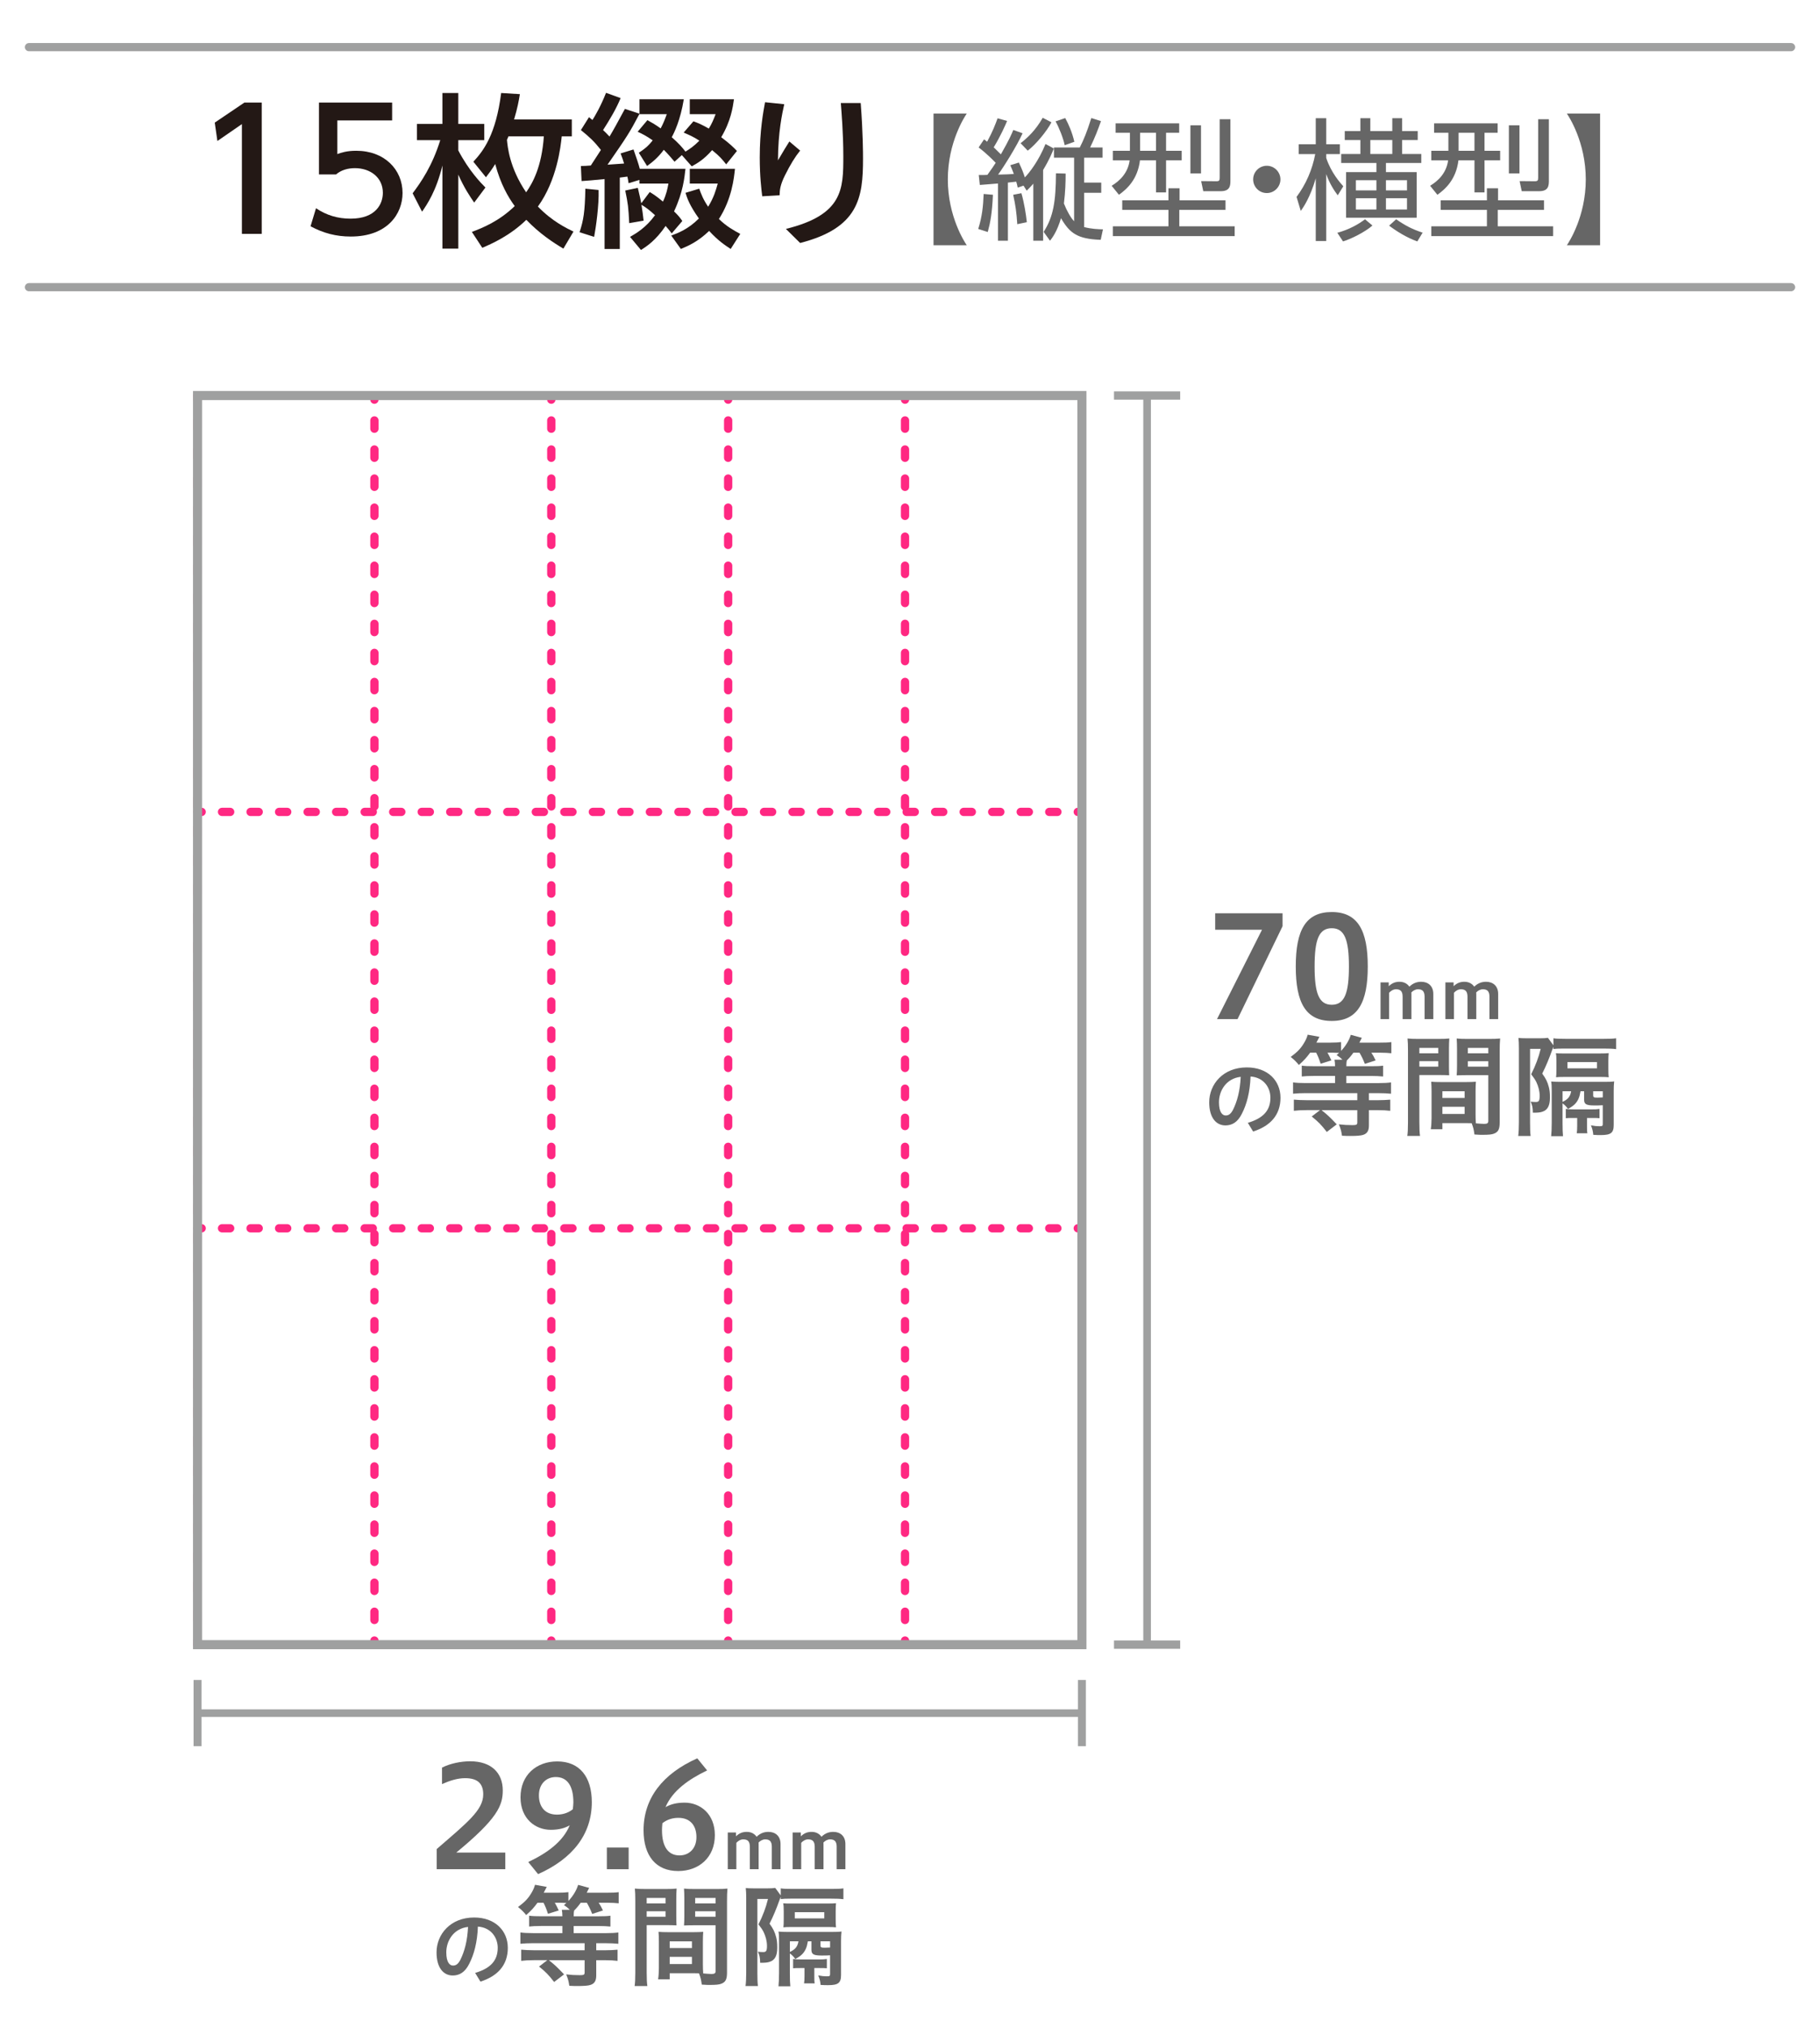 <?xml version="1.0" encoding="UTF-8"?><svg id="_イヤー_2" xmlns="http://www.w3.org/2000/svg" viewBox="0 0 220 245"><defs><style>.cls-1,.cls-2,.cls-3,.cls-4,.cls-5{fill:none;}.cls-1,.cls-2,.cls-4,.cls-5{stroke-linecap:round;stroke-linejoin:round;}.cls-1,.cls-2,.cls-5{stroke:#ff2882;}.cls-2{stroke-dasharray:0 0 1.003 2.507;}.cls-6{fill:#231815;}.cls-4{stroke:#9fa0a0;stroke-width:.989px;}.cls-7{fill:#9fa0a0;}.cls-8{fill:#666;}.cls-5{stroke-dasharray:0 0 .985 2.463;}</style></defs><g id="_イヤー_1-2"><g><g><polygon class="cls-7" points="23.398 202.949 24.358 202.949 24.358 206.499 130.299 206.499 130.299 202.949 131.259 202.949 131.259 210.949 130.299 210.949 130.299 207.409 24.358 207.409 24.358 210.949 23.398 210.949 23.398 202.949"/><polygon class="cls-7" points="138.2 198.184 134.66 198.184 134.66 199.184 142.66 199.184 142.66 198.184 139.12 198.184 139.12 48.283 142.66 48.283 142.66 47.283 134.66 47.283 134.66 48.283 138.2 48.283 138.2 198.184"/><g><path class="cls-8" d="M147.111,123.114l5.439-10.794h-5.66v-1.989h8.142v1.564l-5.439,11.219h-2.482Z"/><path class="cls-8" d="M156.631,116.757c0-4.402,1.207-6.578,4.352-6.578s4.352,2.227,4.352,6.578c0,4.335-1.207,6.578-4.352,6.578s-4.352-2.193-4.352-6.578Zm6.425,0c0-3.229-.527-4.624-2.074-4.624-1.564,0-2.074,1.394-2.074,4.624,0,3.213,.51,4.624,2.074,4.624,1.547,0,2.074-1.411,2.074-4.624Z"/><path class="cls-8" d="M166.878,123.114v-4.438h.991v.464c.448-.424,.856-.536,1.319-.536,.472,0,.911,.2,1.175,.592,.488-.472,.975-.592,1.439-.592,.808,0,1.455,.488,1.455,1.471v3.038h-1.055v-2.719c0-.656-.28-.887-.8-.887-.304,0-.616,.184-.8,.384,0,.064,.008,.12,.008,.184v3.038h-1.063v-2.719c0-.656-.28-.887-.8-.887-.328,0-.648,.208-.832,.424v3.182h-1.039Z"/><path class="cls-8" d="M174.718,123.114v-4.438h.991v.464c.448-.424,.856-.536,1.319-.536,.472,0,.911,.2,1.175,.592,.488-.472,.975-.592,1.439-.592,.808,0,1.455,.488,1.455,1.471v3.038h-1.055v-2.719c0-.656-.28-.887-.8-.887-.304,0-.616,.184-.8,.384,0,.064,.008,.12,.008,.184v3.038h-1.063v-2.719c0-.656-.28-.887-.8-.887-.328,0-.648,.208-.832,.424v3.182h-1.039Z"/><path class="cls-8" d="M150.836,135.644c1.909-.57,2.729-1.529,2.729-3.038,0-1.209-.79-2.448-2.399-2.559-.07,1.919-.47,3.378-1.049,4.498-.51,1.03-1.189,1.409-1.989,1.409-1.099,0-1.959-.899-1.959-2.788,0-2.189,1.679-4.218,4.547-4.218,2.519,0,4.068,1.589,4.068,3.668s-1.219,3.408-3.308,4.078l-.64-1.05Zm-.86-5.557c-1.789,.2-2.629,1.719-2.629,3.068,0,1.249,.44,1.599,.81,1.599,.32,0,.59-.13,.88-.67,.52-1.04,.86-2.319,.94-3.998Z"/><path class="cls-8" d="M158.369,127.169c-.459,.621-.716,.905-1.364,1.486-.311-.392-.581-.648-.986-.972,.783-.581,1.188-.986,1.58-1.634,.23-.364,.378-.702,.473-1.053l1.418,.257q-.27,.54-.365,.702h1.701c.581,0,.945-.027,1.283-.067v1.067c.554-.594,.972-1.269,1.175-1.945l1.337,.365c-.041,.054-.135,.257-.297,.581h2.417c.675,0,1.067-.013,1.445-.067v1.35c-.405-.041-.797-.068-1.377-.068h-1.04c.243,.378,.297,.473,.513,.932l-1.296,.419c-.243-.608-.378-.878-.648-1.351h-.743c-.27,.378-.5,.648-.797,.945-.041,.189-.041,.297-.054,.689h3.011c.662,0,1.067-.013,1.431-.067v1.31c-.392-.041-.878-.068-1.431-.068h-3.011v.864h3.876c.675,0,1.148-.027,1.526-.081v1.364c-.446-.041-.905-.068-1.512-.068h-1.161v.851h1.04c.594,0,1.094-.027,1.539-.067v1.35c-.432-.054-.918-.081-1.553-.081h-1.026v1.85c0,.635-.203,.972-.689,1.134-.27,.094-.756,.135-1.566,.135-.284,0-.5,0-.999-.027-.081-.567-.162-.851-.378-1.377,.608,.067,1.053,.094,1.647,.094,.473,0,.581-.054,.581-.311v-1.499h-4.321c.743,.594,.945,.783,1.837,1.715l-1.202,.918c-.675-.864-1.013-1.215-1.823-1.864l.999-.77h-1.62c-.635,0-1.107,.027-1.539,.081v-1.35c.446,.04,.932,.067,1.526,.067h6.144v-.851h-6.212c-.581,0-1.107,.027-1.553,.068v-1.364c.378,.054,.851,.081,1.539,.081h3.538v-.864h-2.566c-.648,0-1.107,.027-1.458,.068v-1.31c.365,.054,.797,.067,1.472,.067h2.552c0-.364-.027-.54-.068-.783h.959c-.284-.284-.405-.364-.702-.567,.135-.122,.176-.162,.297-.257-.203-.013-.5-.027-.729-.027h-.675c.216,.378,.284,.513,.473,.932l-1.296,.405c-.243-.729-.324-.905-.54-1.337h-.729Z"/><path class="cls-8" d="M171.572,135.595c0,.797,.027,1.27,.081,1.634h-1.539c.054-.392,.081-.824,.081-1.634v-8.656c0-.689-.013-1.053-.054-1.485,.365,.041,.702,.054,1.35,.054h2.35c.675,0,.986-.013,1.35-.054-.027,.432-.041,.729-.041,1.242v2.026c0,.594,.013,.905,.027,1.175-.338-.013-.756-.027-1.215-.027h-2.39v5.726Zm0-8.345h2.282v-.662h-2.282v.662Zm0,1.607h2.282v-.662h-2.282v.662Zm6.793,5.699c0,.5,.013,.797,.04,1.148,.297,.027,.77,.067,.999,.067,.378,0,.5-.094,.5-.351v-5.537h-2.606c-.459,0-.878,.013-1.215,.027,.027-.365,.04-.621,.04-1.188v-2.026c0-.459-.013-.837-.04-1.242,.365,.041,.675,.054,1.35,.054h2.539c.662,0,.999-.013,1.364-.054-.041,.486-.054,.824-.054,1.485v8.656c0,.797-.162,1.135-.648,1.337-.27,.122-.662,.162-1.485,.162-.189,0-.243,0-.918-.041-.081-.594-.135-.837-.338-1.364-.392-.013-.635-.013-.756-.013h-2.782v.743h-1.404c.054-.311,.094-.851,.094-1.323v-3.241c0-.459-.013-.824-.041-1.175,.378,.027,.689,.04,1.229,.04h2.944c.554,0,.837-.013,1.229-.04-.027,.337-.04,.662-.04,1.175v2.701Zm-4.011-1.917h2.687v-.81h-2.687v.81Zm0,1.931h2.687v-.864h-2.687v.864Zm3.079-7.319h2.471v-.662h-2.471v.662Zm0,1.607h2.471v-.662h-2.471v.662Z"/><path class="cls-8" d="M187.773,126.467c-.068,.162-.081,.203-.135,.338-.392,1.107-.783,2.039-1.215,2.89,.432,.594,.635,.999,.797,1.62,.095,.365,.135,.702,.135,1.283,0,.972-.284,1.499-.905,1.701-.27,.094-.513,.122-1.161,.122-.013-.635-.068-.905-.27-1.337,.216,.027,.459,.041,.635,.041,.365,0,.459-.148,.459-.756,0-.54-.149-1.121-.405-1.661-.149-.283-.284-.5-.621-.932,.513-1.013,.905-2.053,1.148-3.065h-1.283v8.94c0,.662,.013,1.188,.068,1.58h-1.499c.054-.392,.081-.999,.081-1.634v-8.967c0-.554-.014-.891-.054-1.242,.27,.027,.513,.041,.972,.041h1.661c.419,0,.648-.013,.932-.054l.662,.905v-.851c.338,.054,.675,.068,1.445,.068h4.659c.743,0,1.107-.014,1.472-.068v1.31c-.392-.054-.851-.067-1.472-.067h-4.942c-.554,0-.851,.013-1.161,.054v-.257Zm1.107,9.277c0,.648,.014,1.107,.054,1.512h-1.431c.041-.405,.068-.905,.068-1.661v-3.781c0-.567-.013-.864-.068-1.161,.419,.027,.716,.041,1.134,.041h5.28c.621,0,.959-.013,1.202-.054-.041,.364-.054,.689-.054,1.188v4.065c0,.959-.338,1.229-1.553,1.229-.284,0-.5,0-.918-.027-.041-.473-.122-.756-.284-1.148,.432,.081,.716,.108,1.026,.108,.351,0,.405-.041,.405-.27v-2.269c-.324,.027-.648,.027-1.013,.027-.986,0-1.242-.149-1.242-.702v-1.013h-.432c-.095,.5-.135,.648-.257,.932-.257,.527-.54,.81-1.256,1.202-.23-.311-.392-.472-.662-.675v2.458Zm5.537-6.617c0,.5,.013,.716,.041,1.013-.257-.027-.5-.041-1.013-.041h-4.335c-.567,0-.837,.013-1.013,.041,.027-.135,.041-.554,.041-.959v-.999c0-.459-.014-.716-.068-.945,.405,.027,.446,.027,1.04,.027h4.281c.594,0,.783-.013,1.067-.04-.027,.297-.041,.527-.041,.999v.905Zm-5.537,2.701v1.283c.648-.297,.932-.648,1.04-1.283h-1.04Zm1.296,3.228c-.486,0-.621,0-.905,.027v-1.121c.284,.041,.513,.054,.918,.054h2.255c.419,0,.5,0,.905-.054v1.121c-.284-.027-.405-.027-.932-.027h-.581v1.026c0,.472,0,.608,.041,.824h-1.283c.041-.257,.054-.459,.054-.905v-.945h-.473Zm-.702-5.996h3.565v-.756h-3.565v.756Zm4.267,2.768h-1.161v.473c0,.257,.068,.297,.527,.297,.108,0,.405-.013,.635-.027v-.743Z"/></g><g><path class="cls-8" d="M52.786,225.809v-2.431c3.706-3.213,5.626-4.708,5.626-6.612,0-1.394-.782-1.955-2.193-1.955-.918,0-1.819,.289-2.788,.714v-1.989c1.003-.51,2.312-.765,3.4-.765,2.601,0,3.944,1.445,3.944,3.519,0,1.819-.629,3.4-5.626,7.513h5.932v2.006h-8.295Z"/><path class="cls-8" d="M63.853,224.942c2.261-1.071,4.182-2.431,5.015-4.437-.612,.357-1.343,.544-2.295,.544-1.887,0-3.655-1.36-3.655-3.927,0-2.686,1.921-4.335,4.437-4.335,2.669,0,4.182,1.819,4.182,4.93,0,3.876-2.329,6.833-6.493,8.686l-1.19-1.462Zm5.388-6.374c.034-.306,.068-.629,.068-.833,0-2.006-.748-3.06-2.125-3.06-1.139,0-2.04,.816-2.04,2.21,0,1.411,.765,2.329,2.176,2.329,.612,0,1.309-.153,1.921-.646Z"/><path class="cls-8" d="M75.991,223.191v2.618h-2.635v-2.618h2.635Z"/><path class="cls-8" d="M85.476,213.876c-2.261,1.088-4.182,2.448-5.031,4.437,.629-.357,1.343-.544,2.312-.544,1.887,0,3.655,1.36,3.655,3.927,0,2.686-1.921,4.334-4.437,4.334-2.669,0-4.182-1.819-4.182-4.929,0-3.876,2.329-6.833,6.493-8.686l1.19,1.462Zm-5.405,6.374c-.034,.323-.051,.646-.051,.833,0,2.006,.748,3.06,2.125,3.06,1.139,0,2.04-.816,2.04-2.21,0-1.411-.765-2.329-2.176-2.329-.629,0-1.309,.153-1.938,.646Z"/><path class="cls-8" d="M87.972,225.809v-4.438h.991v.464c.448-.424,.856-.536,1.319-.536,.472,0,.911,.2,1.175,.592,.488-.472,.975-.592,1.439-.592,.808,0,1.455,.488,1.455,1.471v3.038h-1.055v-2.719c0-.656-.28-.887-.8-.887-.304,0-.616,.184-.8,.384,0,.064,.008,.12,.008,.184v3.038h-1.063v-2.719c0-.656-.28-.887-.8-.887-.328,0-.648,.208-.832,.424v3.182h-1.039Z"/><path class="cls-8" d="M95.812,225.809v-4.438h.991v.464c.448-.424,.856-.536,1.319-.536,.472,0,.911,.2,1.175,.592,.488-.472,.975-.592,1.439-.592,.808,0,1.455,.488,1.455,1.471v3.038h-1.055v-2.719c0-.656-.28-.887-.8-.887-.304,0-.616,.184-.8,.384,0,.064,.008,.12,.008,.184v3.038h-1.063v-2.719c0-.656-.28-.887-.8-.887-.328,0-.648,.208-.832,.424v3.182h-1.039Z"/><path class="cls-8" d="M57.436,238.339c1.909-.57,2.729-1.529,2.729-3.038,0-1.209-.79-2.449-2.399-2.559-.07,1.919-.47,3.378-1.049,4.498-.51,1.029-1.189,1.409-1.989,1.409-1.099,0-1.959-.9-1.959-2.788,0-2.189,1.679-4.218,4.547-4.218,2.519,0,4.068,1.589,4.068,3.668s-1.219,3.408-3.308,4.078l-.64-1.049Zm-.86-5.557c-1.789,.2-2.629,1.719-2.629,3.068,0,1.249,.44,1.599,.81,1.599,.32,0,.59-.13,.88-.67,.52-1.04,.86-2.319,.94-3.998Z"/><path class="cls-8" d="M64.969,229.864c-.459,.621-.716,.905-1.364,1.485-.311-.392-.581-.648-.986-.972,.783-.581,1.188-.986,1.58-1.634,.23-.365,.378-.702,.473-1.053l1.418,.256q-.27,.54-.365,.702h1.701c.581,0,.945-.027,1.283-.068v1.067c.554-.594,.972-1.269,1.175-1.945l1.337,.365c-.041,.054-.135,.257-.297,.581h2.417c.675,0,1.067-.014,1.445-.068v1.35c-.405-.041-.797-.068-1.377-.068h-1.04c.243,.378,.297,.473,.513,.932l-1.296,.419c-.243-.608-.378-.878-.648-1.35h-.743c-.27,.378-.5,.648-.797,.945-.041,.189-.041,.297-.054,.689h3.011c.662,0,1.067-.014,1.431-.068v1.31c-.392-.041-.878-.068-1.431-.068h-3.011v.864h3.876c.675,0,1.148-.027,1.526-.081v1.364c-.446-.041-.905-.068-1.512-.068h-1.161v.851h1.04c.594,0,1.094-.027,1.539-.068v1.35c-.432-.054-.918-.081-1.553-.081h-1.026v1.85c0,.635-.203,.972-.689,1.134-.27,.094-.756,.135-1.566,.135-.284,0-.5,0-.999-.027-.081-.567-.162-.851-.378-1.377,.608,.068,1.053,.094,1.647,.094,.473,0,.581-.054,.581-.311v-1.499h-4.321c.743,.594,.945,.783,1.837,1.715l-1.202,.918c-.675-.864-1.013-1.215-1.823-1.864l.999-.77h-1.62c-.635,0-1.107,.027-1.539,.081v-1.35c.446,.04,.932,.068,1.526,.068h6.144v-.851h-6.212c-.581,0-1.107,.027-1.553,.068v-1.364c.378,.054,.851,.081,1.539,.081h3.538v-.864h-2.566c-.648,0-1.107,.027-1.458,.068v-1.31c.365,.054,.797,.068,1.472,.068h2.552c0-.365-.027-.54-.068-.783h.959c-.284-.284-.405-.365-.702-.567,.135-.121,.176-.162,.297-.257-.203-.013-.5-.027-.729-.027h-.675c.216,.378,.284,.513,.473,.932l-1.296,.405c-.243-.729-.324-.905-.54-1.337h-.729Z"/><path class="cls-8" d="M78.171,238.29c0,.797,.027,1.269,.081,1.634h-1.539c.054-.392,.081-.824,.081-1.634v-8.656c0-.689-.013-1.053-.054-1.485,.365,.041,.702,.054,1.35,.054h2.35c.675,0,.986-.013,1.35-.054-.027,.432-.041,.729-.041,1.242v2.026c0,.594,.013,.905,.027,1.175-.338-.013-.756-.027-1.215-.027h-2.39v5.726Zm0-8.345h2.282v-.662h-2.282v.662Zm0,1.607h2.282v-.662h-2.282v.662Zm6.793,5.699c0,.5,.013,.797,.04,1.148,.297,.027,.77,.068,.999,.068,.378,0,.5-.094,.5-.351v-5.537h-2.606c-.459,0-.878,.013-1.215,.027,.027-.365,.04-.621,.04-1.188v-2.026c0-.459-.013-.837-.04-1.242,.365,.041,.675,.054,1.35,.054h2.539c.662,0,.999-.013,1.364-.054-.041,.486-.054,.824-.054,1.485v8.656c0,.797-.162,1.134-.648,1.337-.27,.122-.662,.162-1.485,.162-.189,0-.243,0-.918-.041-.081-.594-.135-.837-.338-1.364-.392-.013-.635-.013-.756-.013h-2.782v.743h-1.404c.054-.311,.094-.851,.094-1.323v-3.241c0-.459-.013-.824-.041-1.175,.378,.027,.689,.04,1.229,.04h2.944c.554,0,.837-.013,1.229-.04-.027,.338-.04,.662-.04,1.175v2.701Zm-4.011-1.918h2.687v-.81h-2.687v.81Zm0,1.931h2.687v-.864h-2.687v.864Zm3.079-7.319h2.471v-.662h-2.471v.662Zm0,1.607h2.471v-.662h-2.471v.662Z"/><path class="cls-8" d="M94.372,229.161c-.068,.162-.081,.203-.135,.338-.392,1.107-.783,2.039-1.215,2.89,.432,.594,.635,.999,.797,1.62,.095,.365,.135,.702,.135,1.283,0,.972-.284,1.499-.905,1.702-.27,.094-.513,.122-1.161,.122-.013-.635-.068-.905-.27-1.337,.216,.027,.459,.041,.635,.041,.365,0,.459-.149,.459-.756,0-.54-.149-1.121-.405-1.661-.149-.284-.284-.5-.621-.932,.513-1.013,.905-2.053,1.148-3.065h-1.283v8.94c0,.662,.013,1.188,.068,1.58h-1.499c.054-.392,.081-.999,.081-1.634v-8.967c0-.554-.014-.891-.054-1.242,.27,.027,.513,.041,.972,.041h1.661c.419,0,.648-.014,.932-.054l.662,.905v-.851c.338,.054,.675,.068,1.445,.068h4.659c.743,0,1.107-.014,1.472-.068v1.31c-.392-.054-.851-.068-1.472-.068h-4.942c-.554,0-.851,.014-1.161,.054v-.257Zm1.107,9.277c0,.648,.014,1.107,.054,1.512h-1.431c.041-.405,.068-.905,.068-1.661v-3.781c0-.567-.013-.864-.068-1.161,.419,.027,.716,.041,1.134,.041h5.28c.621,0,.959-.013,1.202-.054-.041,.365-.054,.689-.054,1.188v4.065c0,.959-.338,1.229-1.553,1.229-.284,0-.5,0-.918-.027-.041-.473-.122-.756-.284-1.148,.432,.081,.716,.108,1.026,.108,.351,0,.405-.04,.405-.27v-2.269c-.324,.027-.648,.027-1.013,.027-.986,0-1.242-.149-1.242-.702v-1.013h-.432c-.095,.5-.135,.648-.257,.932-.257,.527-.54,.81-1.256,1.202-.23-.311-.392-.473-.662-.675v2.458Zm5.537-6.617c0,.5,.013,.716,.041,1.013-.257-.027-.5-.041-1.013-.041h-4.335c-.567,0-.837,.013-1.013,.041,.027-.135,.041-.554,.041-.959v-.999c0-.459-.014-.716-.068-.945,.405,.027,.446,.027,1.04,.027h4.281c.594,0,.783-.013,1.067-.04-.027,.297-.041,.527-.041,.999v.905Zm-5.537,2.701v1.283c.648-.297,.932-.648,1.04-1.283h-1.04Zm1.296,3.227c-.486,0-.621,0-.905,.027v-1.121c.284,.041,.513,.054,.918,.054h2.255c.419,0,.5,0,.905-.054v1.121c-.284-.027-.405-.027-.932-.027h-.581v1.026c0,.473,0,.608,.041,.824h-1.283c.041-.257,.054-.459,.054-.905v-.945h-.473Zm-.702-5.996h3.565v-.756h-3.565v.756Zm4.267,2.768h-1.161v.473c0,.257,.068,.297,.527,.297,.108,0,.405-.013,.635-.027v-.743Z"/></g><g><g><line class="cls-1" x1="130.779" y1="47.783" x2="130.279" y2="47.783"/><line class="cls-5" x1="127.816" y1="47.783" x2="25.609" y2="47.783"/><line class="cls-1" x1="24.378" y1="47.783" x2="23.878" y2="47.783"/></g><g><line class="cls-1" x1="130.779" y1="98.083" x2="130.279" y2="98.083"/><line class="cls-5" x1="127.816" y1="98.083" x2="25.609" y2="98.083"/><line class="cls-1" x1="24.378" y1="98.083" x2="23.878" y2="98.083"/></g><g><line class="cls-1" x1="130.779" y1="148.384" x2="130.279" y2="148.384"/><line class="cls-5" x1="127.816" y1="148.384" x2="25.609" y2="148.384"/><line class="cls-1" x1="24.378" y1="148.384" x2="23.878" y2="148.384"/></g><g><line class="cls-1" x1="130.779" y1="198.684" x2="130.279" y2="198.684"/><line class="cls-5" x1="127.816" y1="198.684" x2="25.609" y2="198.684"/><line class="cls-1" x1="24.378" y1="198.684" x2="23.878" y2="198.684"/></g></g><g><g><line class="cls-1" x1="23.878" y1="47.783" x2="23.878" y2="48.283"/><line class="cls-2" x1="23.878" y1="50.79" x2="23.878" y2="196.93"/><line class="cls-1" x1="23.878" y1="198.183" x2="23.878" y2="198.683"/></g><g><line class="cls-1" x1="45.258" y1="47.783" x2="45.258" y2="48.283"/><line class="cls-2" x1="45.258" y1="50.79" x2="45.258" y2="196.93"/><line class="cls-1" x1="45.258" y1="198.183" x2="45.258" y2="198.683"/></g><g><line class="cls-1" x1="66.639" y1="47.783" x2="66.639" y2="48.283"/><line class="cls-2" x1="66.639" y1="50.79" x2="66.639" y2="196.93"/><line class="cls-1" x1="66.639" y1="198.183" x2="66.639" y2="198.683"/></g><g><line class="cls-1" x1="88.019" y1="47.783" x2="88.019" y2="48.283"/><line class="cls-2" x1="88.019" y1="50.79" x2="88.019" y2="196.93"/><line class="cls-1" x1="88.019" y1="198.183" x2="88.019" y2="198.683"/></g><g><line class="cls-1" x1="109.399" y1="47.783" x2="109.399" y2="48.283"/><line class="cls-2" x1="109.399" y1="50.79" x2="109.399" y2="196.93"/><line class="cls-1" x1="109.399" y1="198.183" x2="109.399" y2="198.683"/></g><g><line class="cls-1" x1="130.779" y1="47.783" x2="130.779" y2="48.283"/><line class="cls-2" x1="130.779" y1="50.79" x2="130.779" y2="196.93"/><line class="cls-1" x1="130.779" y1="198.183" x2="130.779" y2="198.683"/></g></g></g><path class="cls-7" d="M131.329,199.233H23.329V47.233h108V199.233Zm-106.901-1.099h105.802V48.333H24.428V198.134Z"/><rect class="cls-3" width="220" height="245"/><g><g><path class="cls-6" d="M29.539,12.392h2.101v15.863h-2.4V14.992l-2.961,2.041-.32-2.221,3.581-2.42Z"/><path class="cls-6" d="M47.4,14.552h-6.622v4.061c.5-.18,1.141-.4,2.281-.4,3.401,0,5.601,2.26,5.601,5.101,0,2.5-1.8,5.261-6.261,5.261-1.76,0-3.301-.4-4.861-1.24l.66-2.18c1.28,.86,2.641,1.26,4.181,1.26,3.061,0,3.901-1.8,3.901-3.121,0-1.86-1.521-2.981-3.381-2.981-.82,0-1.66,.22-2.28,.76h-2.061V12.392h8.842v2.16Z"/><path class="cls-6" d="M49.877,23.354c1.02-1.36,2.36-3.281,3.341-6.421h-2.821v-1.96h3.081v-3.741h1.92v3.741h3.141v1.96h-3.141v1.24c1.28,2.44,2.721,3.921,3.281,4.481l-1.36,1.82c-.48-.7-1.22-1.78-1.92-3.381v8.942h-1.92v-10.042c-.76,3.121-1.86,4.701-2.46,5.581l-1.14-2.22Zm19.244-8.922v2.04h-1.22c-.12,1.221-.58,5.301-2.881,8.482,1.76,1.82,3.521,2.641,4.301,3.021l-1.22,2.061c-1.24-.74-2.84-1.78-4.481-3.48-2,1.94-4.161,2.88-5.321,3.38l-1.26-1.92c1.28-.48,3.28-1.28,5.181-3.121-.78-1.06-1.72-2.661-2.36-5.081-.4,.66-.72,1.08-1.12,1.601l-1.521-1.88c1.22-1.32,2.721-3.261,3.361-8.302l2.261,.14c-.14,.86-.28,1.641-.7,3.061h6.981Zm-7.662,2.04c-.04,.12-.12,.28-.18,.42,.08,.78,.28,3.341,2.32,6.341,.78-1.12,1.88-3.041,2.141-6.762h-4.281Z"/><path class="cls-6" d="M72.358,22.954c.06,1.82-.32,4.501-.54,5.661l-1.76-.56c.48-1.48,.64-2.42,.7-5.261l1.601,.16Zm4.941-1.22l-1.32,.4c-.02-.2-.08-.541-.14-.8-.2,.02-.62,.08-.92,.12v8.622h-1.84v-8.442c-1.14,.12-2.361,.22-2.781,.24l-.08-1.82c.38,0,.72-.02,1.2-.06l1.22-1.88c-.82-1.041-1.36-1.541-2.42-2.4l.98-1.561c.12,.1,.32,.28,.42,.34,.32-.5,1-1.66,1.64-3.28l1.761,.64c-.54,1.32-1.34,2.64-2.121,3.861,.2,.18,.4,.38,.78,.78,.52-.86,.98-1.72,1.86-3.34l1.76,.58v-1.741h5.361c-.42,2.541-1.16,4.041-1.46,4.581,.88,.78,1.24,1.2,1.661,1.741,.48-.3,.96-.601,1.68-1.32-.72-.48-1.26-.7-1.9-.98l1.18-1.36c.6,.22,.98,.38,1.86,.88,.38-.62,.56-1.06,.82-1.74h-3.121v-1.801h5.341c-.14,.98-.38,2.641-1.54,4.581,1.08,.82,1.46,1.2,1.9,1.661l-1.3,1.62c-.44-.56-.76-.96-1.701-1.72-.98,1.12-1.74,1.56-2.46,1.96l-1.2-1.36-.88,.8c-.44-.521-.82-.96-1.3-1.44-.72,.98-1.4,1.5-2.021,1.96l-1-1.601c.66-.44,1.081-.74,1.681-1.5-.78-.54-1.22-.76-1.82-1.041l1.18-1.4c.64,.36,.9,.5,1.6,1,.34-.64,.5-1.06,.74-1.72h-3.301v-.04c-1.22,2.32-1.48,2.7-3.861,6.141,.52-.04,1.521-.1,2-.14-.14-.48-.22-.7-.42-1.22l1.56-.48c.3,.86,.62,1.76,.76,2.34h5.521c-.12,1.041-.28,2.801-1.38,5.141,.56,.54,.72,.76,1,1.16l-1.28,1.5c-.32-.42-.44-.56-.74-.9-1.2,1.761-2.28,2.461-2.98,2.901l-1.32-1.581c.72-.42,1.9-1.08,3.021-2.62-.74-.68-1.14-.96-1.64-1.261,.12,.76,.18,1.201,.26,1.921l-1.74,.3c-.1-1.94-.14-2.3-.48-3.941l1.52-.32c.24,1.02,.32,1.36,.42,1.86l1.02-1.36c.46,.28,.86,.54,1.601,1.16,.42-.9,.54-1.54,.66-2.181h-3.501v-.44Zm7.222,1.061c.26,.7,.48,1.3,1.08,2.18,.7-1.14,.94-2.021,1.16-2.801h-3.38v-1.78h5.461c-.12,1.141-.38,3.641-1.94,6.062,.92,.9,1.8,1.38,2.581,1.8l-1.16,1.82c-.72-.48-1.521-1-2.601-2.18-1.36,1.3-2.5,1.8-3.421,2.18l-1.16-1.62c.8-.3,2.021-.74,3.341-2.061-1.16-1.641-1.4-2.42-1.62-3.101l1.66-.5Z"/><path class="cls-6" d="M94.799,12.591c-.24,1.081-.74,3.321-.76,6.782,.62-1.06,1.02-1.72,1.38-2.281l1.3,1.101c-.6,.74-1.161,1.64-1.84,3-.581,1.18-.621,1.74-.641,2.4l-2.1,.12c-.1-.78-.3-2.42-.3-4.681,0-3.241,.42-5.501,.64-6.681l2.321,.24Zm9.242-.14c.28,3.661,.28,6.161,.28,6.721,0,4.721-.52,8.362-7.602,10.182l-1.721-1.7c6.902-1.7,6.941-4.801,6.941-8.762,0-2.801-.22-5.341-.3-6.441h2.4Z"/></g><g><path class="cls-8" d="M112.843,29.628V13.718h4.018c-.24,.352-2.289,3.458-2.289,7.955,0,4.498,2.049,7.603,2.289,7.955h-4.018Z"/><path class="cls-8" d="M118.247,27.659c.48-1.521,.592-2.721,.656-4.226l1.121,.096c-.096,2.225-.32,3.393-.625,4.498l-1.152-.368Zm9.14-9.716c-.208,.496-.512,1.296-1.296,2.593v8.547h-1.185v-6.899c-.32,.384-.56,.608-.8,.849l-.384-.608-.704,.24c-.048-.24-.08-.416-.176-.721-.16,.016-.352,.048-1.008,.112v7.027h-1.201v-6.915c-.192,.016-1.84,.144-2.193,.176l-.128-1.201c.72,0,.8,0,1.041-.016,.48-.656,.8-1.137,1.008-1.457-.224-.224-1.041-1.088-2.065-1.856l.656-.977c.16,.112,.272,.192,.368,.288,.656-1.2,1.009-2.113,1.265-2.833l1.152,.32c-.208,.496-.752,1.761-1.617,3.185,.304,.288,.544,.528,.865,.848,.992-1.729,1.312-2.481,1.504-2.945l1.121,.4c-.72,1.585-2.305,4.098-2.961,4.994,.993-.016,1.505-.048,1.905-.08-.192-.512-.304-.768-.432-1.056l1.041-.32c.416,.896,.528,1.201,.72,1.792,.56-.576,1.665-1.984,2.497-4.033l1.008,.544Zm-4.418,9.14c-.096-1.44-.208-2.241-.496-3.553l.993-.192c.336,1.153,.56,2.593,.656,3.505l-1.153,.24Zm.4-9.78c.848-.672,1.809-1.553,2.673-3.073l1.057,.544c-.576,1.104-1.857,2.641-2.865,3.426l-.864-.896Zm6.467,1.745h-2.433v-1.232h3.121c.464-.913,.849-1.825,1.393-3.554l1.168,.368c-.32,.913-.736,2.017-1.312,3.186h1.505v1.232h-2.225v3.009h2.065v1.232h-2.065v4.146c.896,.224,1.648,.256,2.273,.272l-.272,1.264c-2.849-.096-3.746-.816-4.802-2.609-.464,1.601-1.072,2.401-1.329,2.721l-.768-1.072c1.168-1.809,1.473-3.65,1.489-7.075l1.168,.032c0,1.056-.032,2.193-.208,3.617,.353,.88,.816,1.713,1.233,2.145v-7.683Zm-1.137-1.504c-.144-.769-.688-2.161-1.104-2.881l1.168-.4c.384,.688,.849,1.745,1.104,2.865l-1.168,.416Z"/><path class="cls-8" d="M142.538,14.902v1.136h-1.585v2.177h1.889v1.153h-1.889v3.874h-1.216v-3.874h-1.937c-.288,2.337-1.601,3.489-2.545,4.162l-.88-1.088c.96-.576,1.969-1.521,2.177-3.073h-2.033v-1.153h2.065v-2.177h-1.729v-1.136h7.683Zm-8.02,12.437h6.723v-1.985h-5.586v-1.152h5.586v-1.457h1.345v1.457h5.554v1.152h-5.586v1.985h6.691v1.184h-14.726v-1.184Zm5.218-11.301h-1.921v2.177h1.921v-2.177Zm5.442-.896v5.811h-1.281v-5.811h1.281Zm3.553-.736v7.379c0,.608-.016,1.312-1.168,1.312h-2.113l-.256-1.217,1.841,.016c.336,0,.4-.096,.4-.432v-7.059h1.296Z"/><path class="cls-8" d="M154.778,21.673c0,.88-.72,1.649-1.648,1.649-.929,0-1.649-.752-1.649-1.649,0-.928,.752-1.648,1.649-1.648,.912,0,1.648,.752,1.648,1.648Z"/><path class="cls-8" d="M161.705,23.594c-.432-.576-.96-1.361-1.393-2.561v8.083h-1.265v-7.571c-.672,2.305-1.472,3.458-1.809,3.938l-.512-1.697c1.137-1.521,1.905-3.297,2.257-5.17h-2v-1.185h2.064v-3.153h1.265v3.153h1.649v1.185h-1.649v.464c.592,1.792,1.697,3.009,2.065,3.425l-.672,1.088Zm-.048,4.53c1.44-.4,2.513-1.008,3.345-1.633l.896,.752c-.88,.784-2.593,1.633-3.554,1.921l-.688-1.041Zm9.588-7.331v5.506h-8.532v-5.506h3.666v-1.104h-4.258v-1.088h2.321v-1.681h-1.889v-1.088h1.889v-1.553h1.2v1.553h2.657v-1.553h1.185v1.553h1.889v1.088h-1.889v1.681h2.321v1.088h-4.273v1.104h3.713Zm-4.866,2.209v-1.232h-2.481v1.232h2.481Zm0,2.305v-1.36h-2.481v1.36h2.481Zm1.921-8.387h-2.657v1.681h2.657v-1.681Zm-.768,4.85v1.232h2.545v-1.232h-2.545Zm0,2.177v1.36h2.545v-1.36h-2.545Zm3.793,5.218c-1.312-.464-2.593-1.281-3.41-1.905l.849-.769c1.168,.8,1.953,1.201,3.201,1.617l-.64,1.057Z"/><path class="cls-8" d="M181.034,14.902v1.136h-1.585v2.177h1.889v1.153h-1.889v3.874h-1.216v-3.874h-1.937c-.288,2.337-1.601,3.489-2.545,4.162l-.88-1.088c.96-.576,1.969-1.521,2.177-3.073h-2.033v-1.153h2.065v-2.177h-1.729v-1.136h7.683Zm-8.02,12.437h6.723v-1.985h-5.586v-1.152h5.586v-1.457h1.345v1.457h5.554v1.152h-5.586v1.985h6.691v1.184h-14.726v-1.184Zm5.218-11.301h-1.921v2.177h1.921v-2.177Zm5.442-.896v5.811h-1.281v-5.811h1.281Zm3.553-.736v7.379c0,.608-.016,1.312-1.168,1.312h-2.113l-.256-1.217,1.841,.016c.336,0,.4-.096,.4-.432v-7.059h1.296Z"/><path class="cls-8" d="M193.417,13.718v15.91h-4.018c.24-.352,2.289-3.457,2.289-7.955,0-4.498-2.049-7.603-2.289-7.955h4.018Z"/></g></g><line class="cls-4" x1="3.5" y1="34.694" x2="216.5" y2="34.694"/><line class="cls-4" x1="3.5" y1="5.695" x2="216.5" y2="5.695"/></g></g></svg>